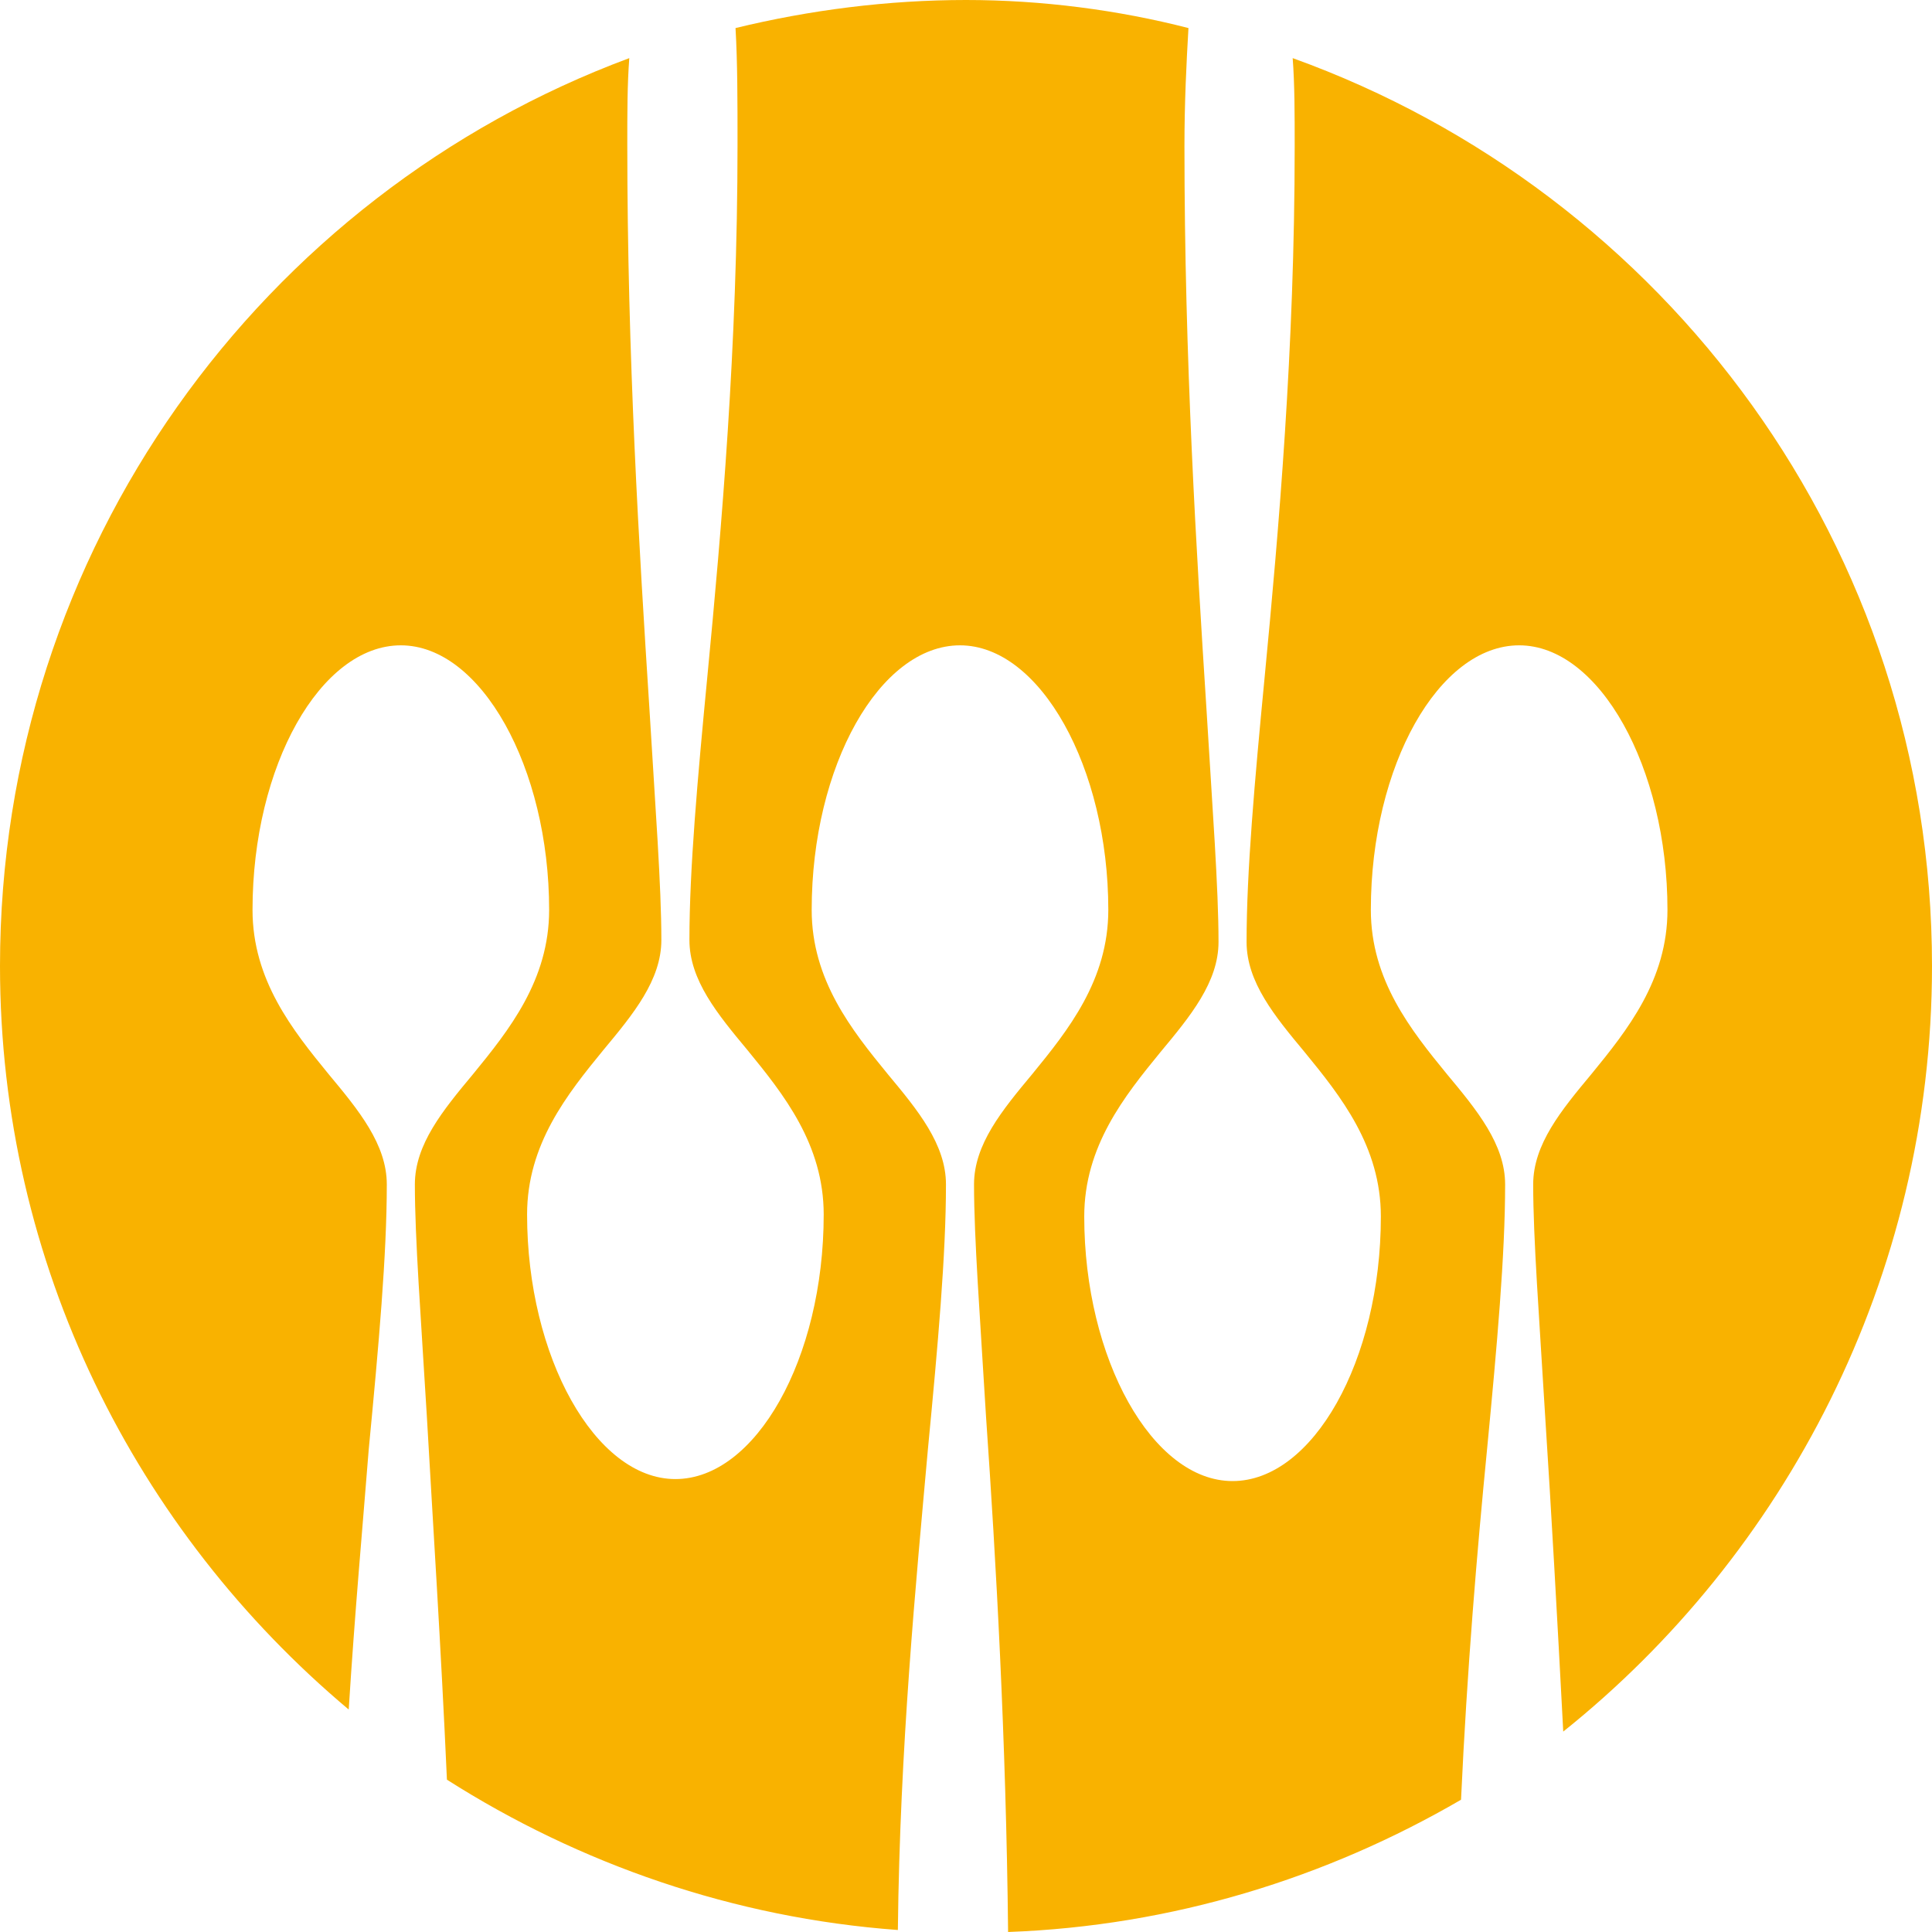 <?xml version="1.0" encoding="utf-8"?>
<!-- Generator: Adobe Illustrator 23.0.3, SVG Export Plug-In . SVG Version: 6.00 Build 0)  -->
<svg version="1.1" id="Ebene_1" xmlns="http://www.w3.org/2000/svg" xmlns:xlink="http://www.w3.org/1999/xlink" x="0px" y="0px"
	 width="96.4px" height="96.4px" viewBox="0 0 96.4 96.4" style="enable-background:new 0 0 96.4 96.4;" xml:space="preserve">
<style type="text/css">
	.st0{fill:#F9B200;}
</style>
<g>
	<path class="st0" d="M64.5,2.9c0.1,1.3,0.1,2.8,0.1,4.4c0,10.1-0.8,19.2-1.5,26.5c-0.5,5.2-0.9,9.7-0.9,13.2c0,2,1.4,3.7,2.9,5.5
		c1.8,2.2,3.8,4.7,3.8,8.2c0,7.2-3.4,13.2-7.4,13.2c-4,0-7.4-6.1-7.4-13.2c0-3.5,2-6,3.8-8.2c1.5-1.8,2.9-3.5,2.9-5.5
		c0-2.7-0.3-6.6-0.6-11.6c-0.5-7.8-1.1-17.5-1.1-28.1c0-2.2,0.1-4.2,0.2-5.9C55.8,0.5,52,0,48.2,0c-3.9,0-7.8,0.5-11.5,1.4
		c0.1,1.7,0.1,3.7,0.1,5.8c0,10.1-0.8,19.2-1.5,26.5c-0.5,5.2-0.9,9.7-0.9,13.2c0,2,1.4,3.7,2.9,5.5c1.8,2.2,3.8,4.7,3.8,8.2
		c0,7.2-3.4,13.2-7.4,13.2c-4,0-7.4-6.1-7.4-13.2c0-3.5,2-6,3.8-8.2c1.5-1.8,2.9-3.5,2.9-5.5c0-2.7-0.3-6.6-0.6-11.6
		c-0.5-7.8-1.1-17.5-1.1-28.1c0-1.6,0-3,0.1-4.3C13.1,9.7,0,27.4,0,48.2c0,14.9,6.8,28.2,17.4,37.1c0.3-4.8,0.7-9.2,1-13
		c0.5-5.2,0.9-9.7,0.9-13.2c0-2-1.4-3.7-2.9-5.5c-1.8-2.2-3.8-4.7-3.8-8.2c0-7.2,3.4-13.2,7.4-13.2s7.4,6.1,7.4,13.2
		c0,3.5-2,6-3.8,8.2c-1.5,1.8-2.9,3.5-2.9,5.5c0,2.7,0.3,6.6,0.6,11.6c0.3,5.3,0.7,11.4,1,18.1c6.6,4.2,14.3,6.9,22.5,7.5
		c0.1-9.1,0.9-17.3,1.5-24c0.5-5.2,0.9-9.7,0.9-13.2c0-2-1.4-3.7-2.9-5.5c-1.8-2.2-3.8-4.7-3.8-8.2c0-7.2,3.4-13.2,7.4-13.2
		c4,0,7.4,6.1,7.4,13.2c0,3.5-2,6-3.8,8.2c-1.5,1.8-2.9,3.5-2.9,5.5c0,2.7,0.3,6.6,0.6,11.6c0.5,7.2,1,16.1,1.1,25.7
		c8.2-0.3,15.9-2.7,22.6-6.6c0.3-6.5,0.8-12.4,1.3-17.5c0.5-5.2,0.9-9.7,0.9-13.2c0-2-1.4-3.7-2.9-5.5c-1.8-2.2-3.8-4.7-3.8-8.2
		c0-7.2,3.4-13.2,7.4-13.2c4,0,7.4,6.1,7.4,13.2c0,3.5-2,6-3.8,8.2c-1.5,1.8-2.9,3.5-2.9,5.5c0,2.7,0.3,6.6,0.6,11.6
		c0.3,4.6,0.6,10,0.9,15.7C89,77.6,96.4,63.8,96.4,48.2C96.4,27.3,83.1,9.6,64.5,2.9z"/>
</g>
</svg>
